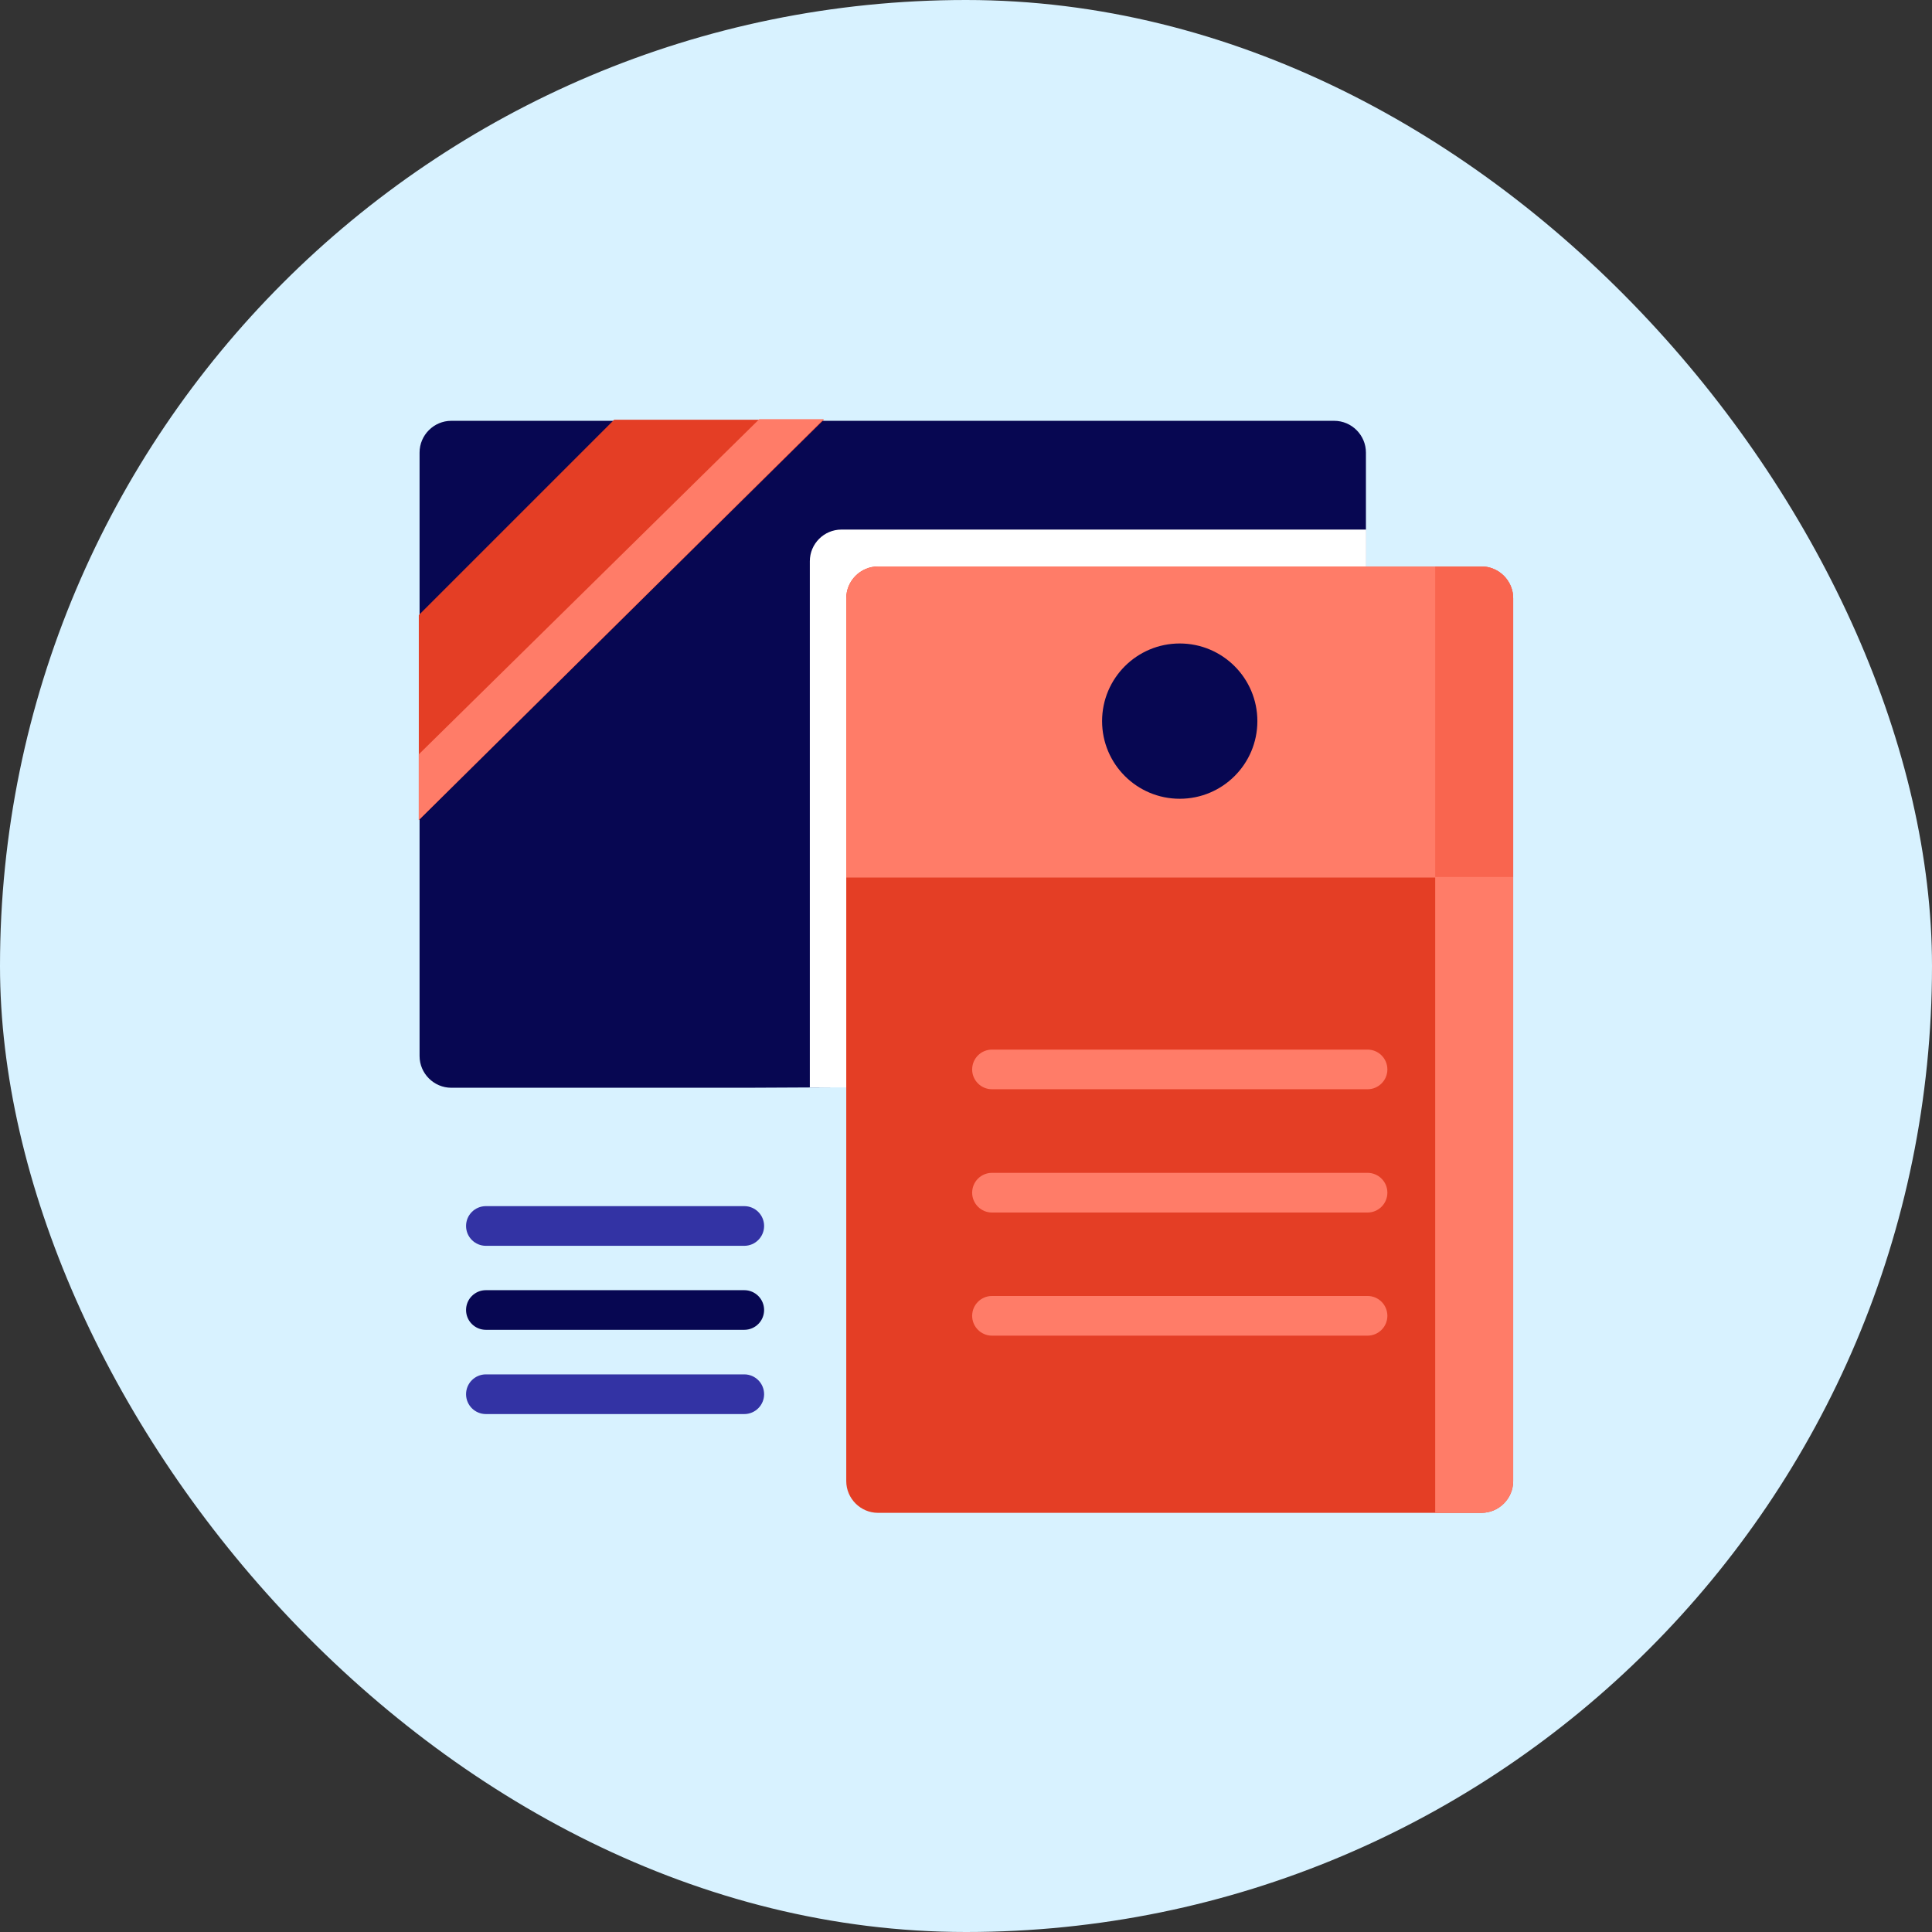 <svg width="48" height="48" viewBox="0 0 48 48" fill="none" xmlns="http://www.w3.org/2000/svg">
<rect x="0" y="0" width="48" height="48" fill="#333333" stroke="none"/>
<g clip-path="url(#clip0_1136_46061)">
<rect width="48" height="48" rx="24" fill="#D8F2FF"/>
<path d="M18.56 27.025H11.213C10.779 27.025 10.424 26.67 10.424 26.236V11.244C10.424 10.81 10.779 10.455 11.213 10.455H33.147C33.581 10.455 33.936 10.81 33.936 11.244V11.799V26.951L18.56 27.025Z" fill="#070752"/>
<path d="M10.405 20.374L20.467 10.428C20.467 10.428 15.368 10.428 15.258 10.428L10.405 15.281C10.405 15.281 10.405 20.413 10.405 20.374Z" fill="#E43E25"/>
<path d="M20.12 27.015V13.944C20.12 13.51 20.472 13.157 20.907 13.157H33.943V27.043L20.12 27.015Z" fill="white"/>
<path d="M37.594 14.863V36.797C37.594 37.231 37.24 37.586 36.806 37.586H21.813C21.38 37.586 21.025 37.231 21.025 36.797V14.863C21.025 14.429 21.38 14.074 21.813 14.074H36.806C37.24 14.074 37.594 14.429 37.594 14.863Z" fill="#E43E25"/>
<path d="M21.025 21.802V14.863C21.025 14.429 21.38 14.074 21.813 14.074H36.806C37.24 14.074 37.594 14.429 37.594 14.863V21.802H21.025V21.802Z" fill="#FF7C68"/>
<path d="M18.491 30.952H12.072C11.8 30.952 11.579 30.731 11.579 30.459C11.579 30.186 11.8 29.966 12.072 29.966H18.491C18.763 29.966 18.984 30.186 18.984 30.459C18.984 30.731 18.763 30.952 18.491 30.952Z" fill="#3333A4"/>
<path d="M18.491 33.039H12.072C11.8 33.039 11.579 32.819 11.579 32.547C11.579 32.274 11.8 32.054 12.072 32.054H18.491C18.763 32.054 18.984 32.274 18.984 32.547C18.984 32.819 18.763 33.039 18.491 33.039Z" fill="#070752"/>
<path d="M18.491 35.132H12.072C11.8 35.132 11.579 34.911 11.579 34.639C11.579 34.367 11.8 34.146 12.072 34.146H18.491C18.763 34.146 18.984 34.367 18.984 34.639C18.984 34.911 18.763 35.132 18.491 35.132Z" fill="#3333A4"/>
<path d="M33.976 27.062H24.646C24.374 27.062 24.153 26.842 24.153 26.57C24.153 26.297 24.374 26.077 24.646 26.077H33.976C34.248 26.077 34.469 26.297 34.469 26.57C34.469 26.842 34.248 27.062 33.976 27.062Z" fill="#FF7C68"/>
<path d="M33.976 30.125H24.646C24.374 30.125 24.153 29.904 24.153 29.632C24.153 29.359 24.374 29.139 24.646 29.139H33.976C34.248 29.139 34.469 29.359 34.469 29.632C34.469 29.904 34.248 30.125 33.976 30.125Z" fill="#FF7C68"/>
<path d="M33.976 33.184H24.646C24.374 33.184 24.153 32.963 24.153 32.691C24.153 32.419 24.374 32.198 24.646 32.198H33.976C34.248 32.198 34.469 32.419 34.469 32.691C34.469 32.963 34.248 33.184 33.976 33.184Z" fill="#FF7C68"/>
<path d="M29.31 19.845C30.376 19.845 31.239 18.982 31.239 17.916C31.239 16.851 30.376 15.987 29.31 15.987C28.245 15.987 27.381 16.851 27.381 17.916C27.381 18.982 28.245 19.845 29.31 19.845Z" fill="#070752"/>
<path d="M10.405 20.374V18.741L18.864 10.414H20.467L10.405 20.374Z" fill="#FF7C68"/>
<path d="M37.595 21.789V36.797C37.595 37.231 37.24 37.586 36.806 37.586H35.657V21.789" fill="#FF7C68"/>
<path d="M35.657 21.788V14.074H36.806C37.24 14.074 37.595 14.429 37.595 14.863V21.788" fill="#F9654F"/>
</g>
<defs>
<clipPath id="clip0_1136_46061">
<rect width="48" height="48" fill="white"/>
</clipPath>
</defs>
</svg>
